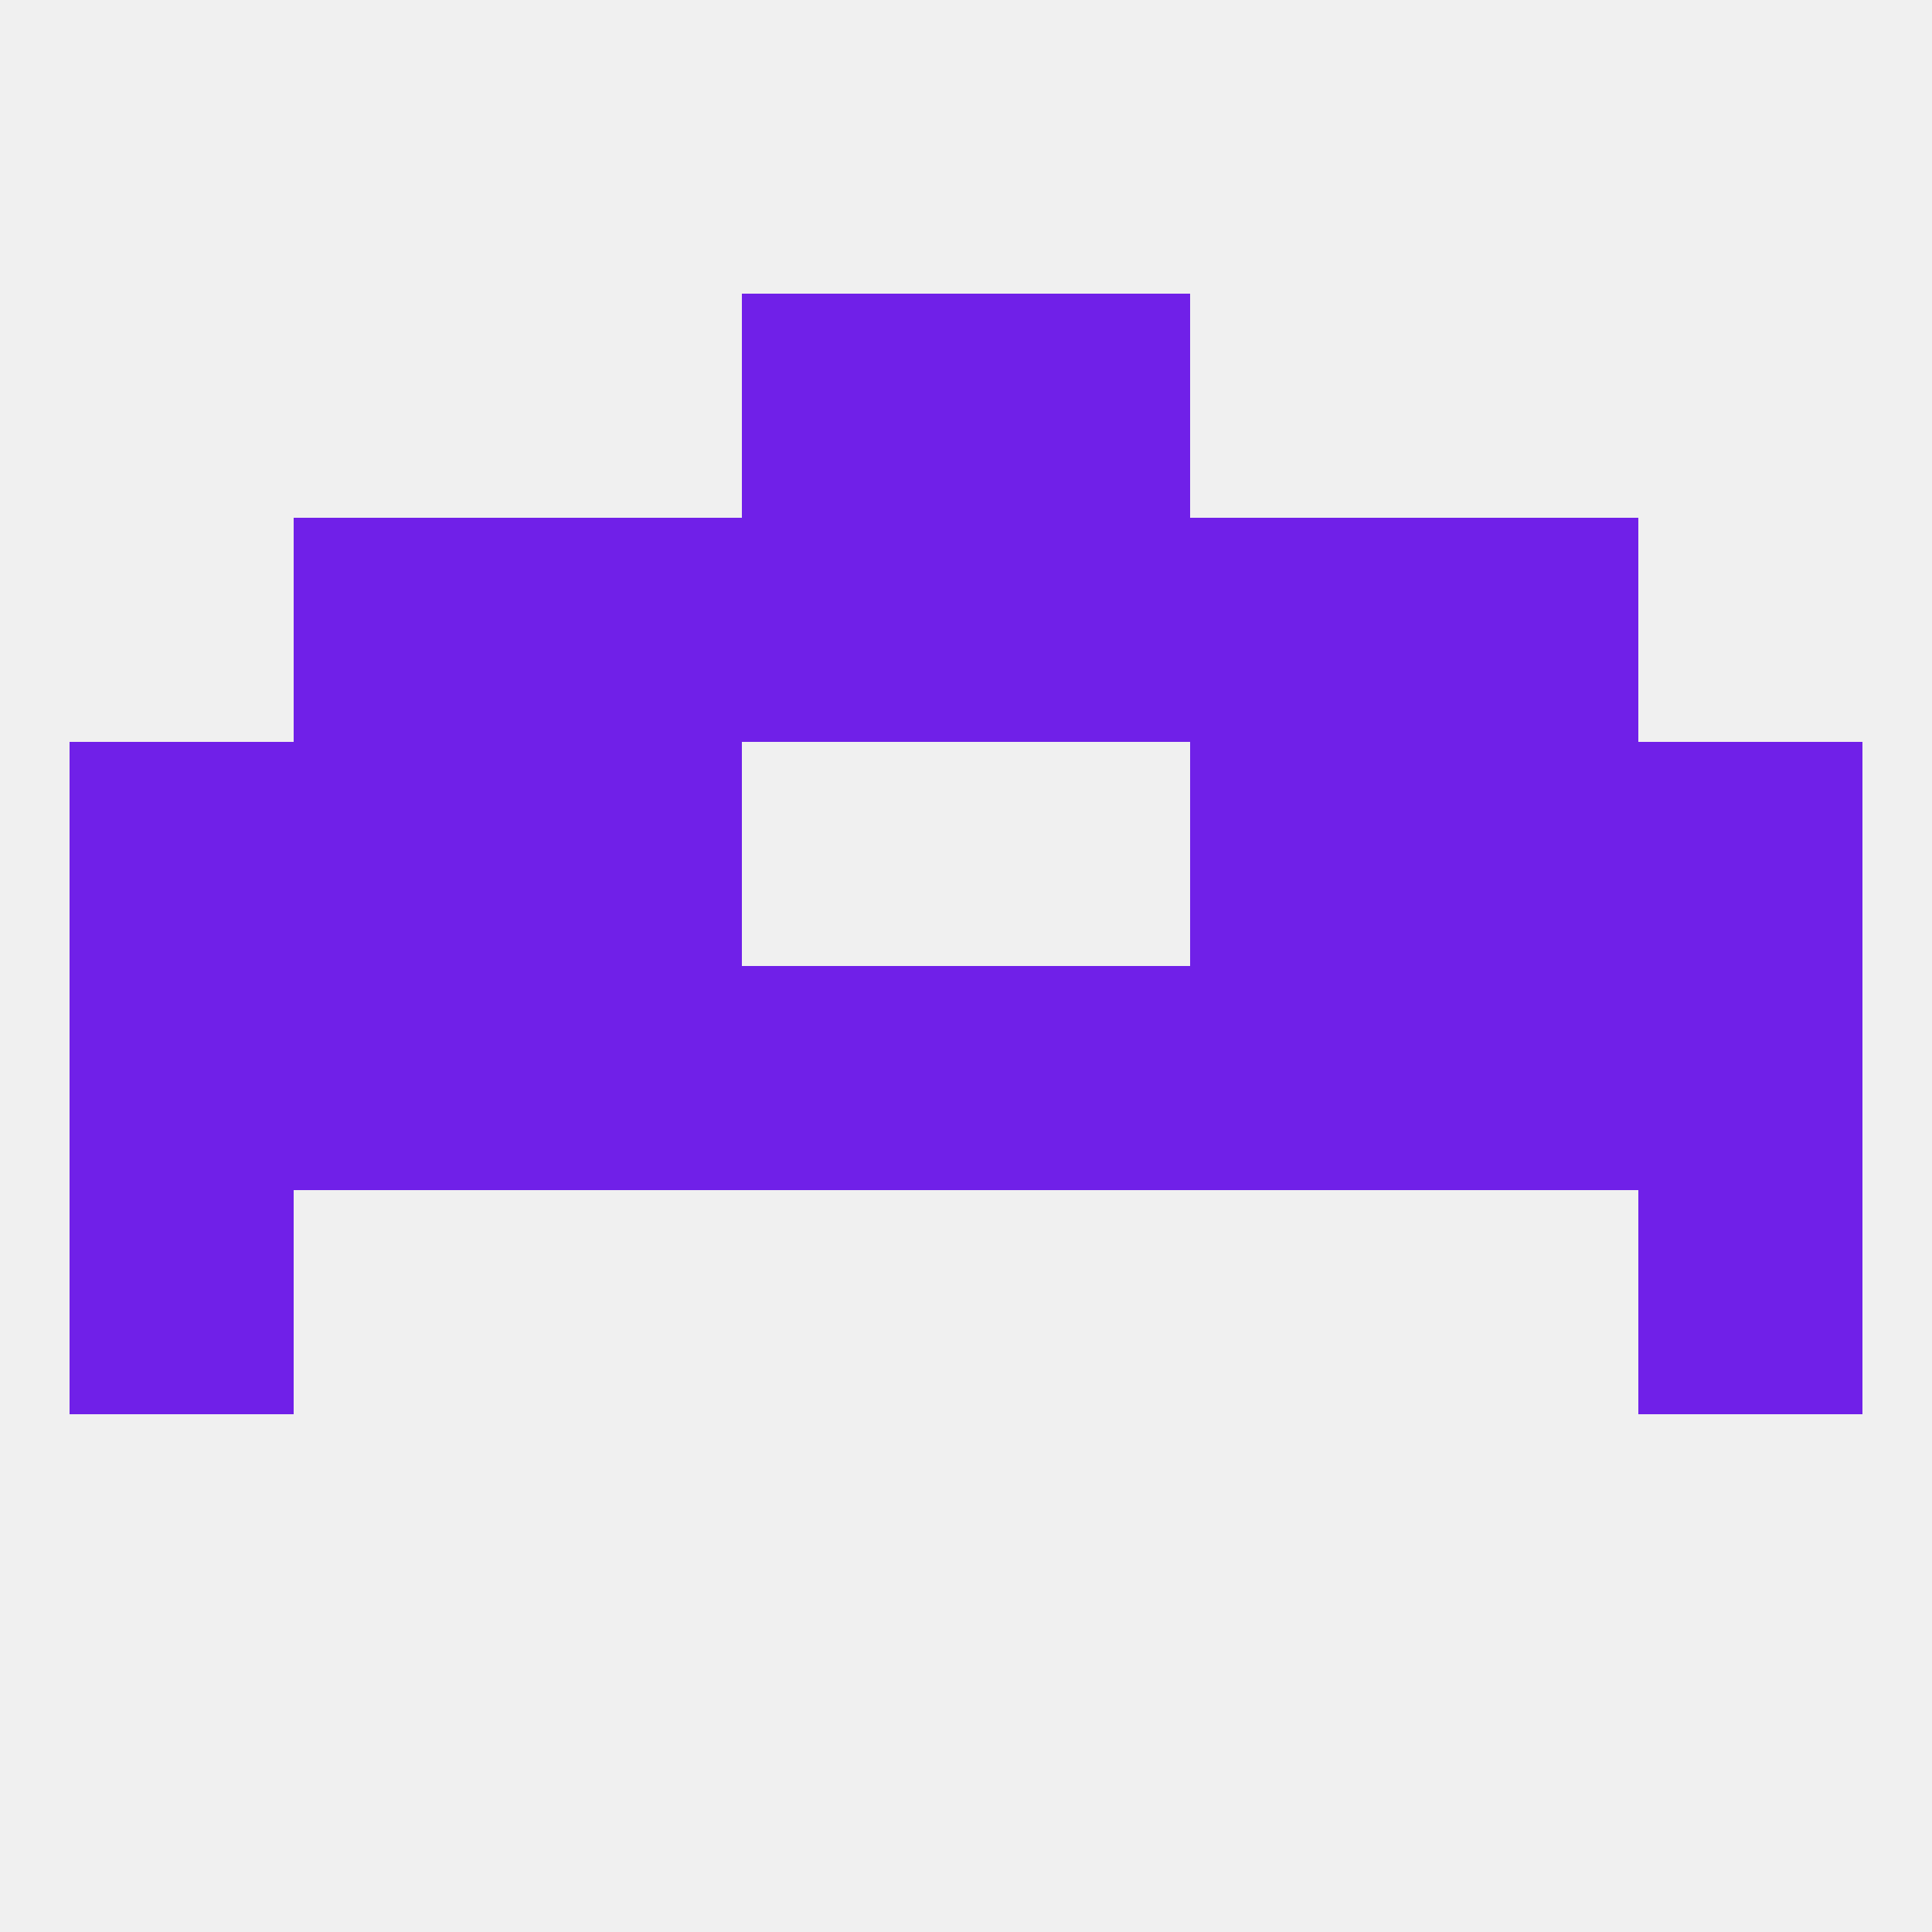 
<!--   <?xml version="1.0"?> -->
<svg version="1.1" baseprofile="full" xmlns="http://www.w3.org/2000/svg" xmlns:xlink="http://www.w3.org/1999/xlink" xmlns:ev="http://www.w3.org/2001/xml-events" width="250" height="250" viewBox="0 0 250 250" >
	<rect width="100%" height="100%" fill="rgba(240,240,240,255)"/>

	<rect x="9" y="154" width="29" height="29" fill="rgba(112,32,232,255)"/>
	<rect x="212" y="154" width="29" height="29" fill="rgba(112,32,232,255)"/>
	<rect x="67" y="96" width="29" height="29" fill="rgba(112,32,232,255)"/>
	<rect x="154" y="96" width="29" height="29" fill="rgba(112,32,232,255)"/>
	<rect x="38" y="96" width="29" height="29" fill="rgba(112,32,232,255)"/>
	<rect x="183" y="96" width="29" height="29" fill="rgba(112,32,232,255)"/>
	<rect x="9" y="96" width="29" height="29" fill="rgba(112,32,232,255)"/>
	<rect x="212" y="96" width="29" height="29" fill="rgba(112,32,232,255)"/>
	<rect x="9" y="125" width="29" height="29" fill="rgba(112,32,232,255)"/>
	<rect x="212" y="125" width="29" height="29" fill="rgba(112,32,232,255)"/>
	<rect x="38" y="125" width="29" height="29" fill="rgba(112,32,232,255)"/>
	<rect x="183" y="125" width="29" height="29" fill="rgba(112,32,232,255)"/>
	<rect x="96" y="125" width="29" height="29" fill="rgba(112,32,232,255)"/>
	<rect x="125" y="125" width="29" height="29" fill="rgba(112,32,232,255)"/>
	<rect x="67" y="125" width="29" height="29" fill="rgba(112,32,232,255)"/>
	<rect x="154" y="125" width="29" height="29" fill="rgba(112,32,232,255)"/>
	<rect x="96" y="67" width="29" height="29" fill="rgba(112,32,232,255)"/>
	<rect x="125" y="67" width="29" height="29" fill="rgba(112,32,232,255)"/>
	<rect x="67" y="67" width="29" height="29" fill="rgba(112,32,232,255)"/>
	<rect x="154" y="67" width="29" height="29" fill="rgba(112,32,232,255)"/>
	<rect x="38" y="67" width="29" height="29" fill="rgba(112,32,232,255)"/>
	<rect x="183" y="67" width="29" height="29" fill="rgba(112,32,232,255)"/>
	<rect x="96" y="38" width="29" height="29" fill="rgba(112,32,232,255)"/>
	<rect x="125" y="38" width="29" height="29" fill="rgba(112,32,232,255)"/>
</svg>